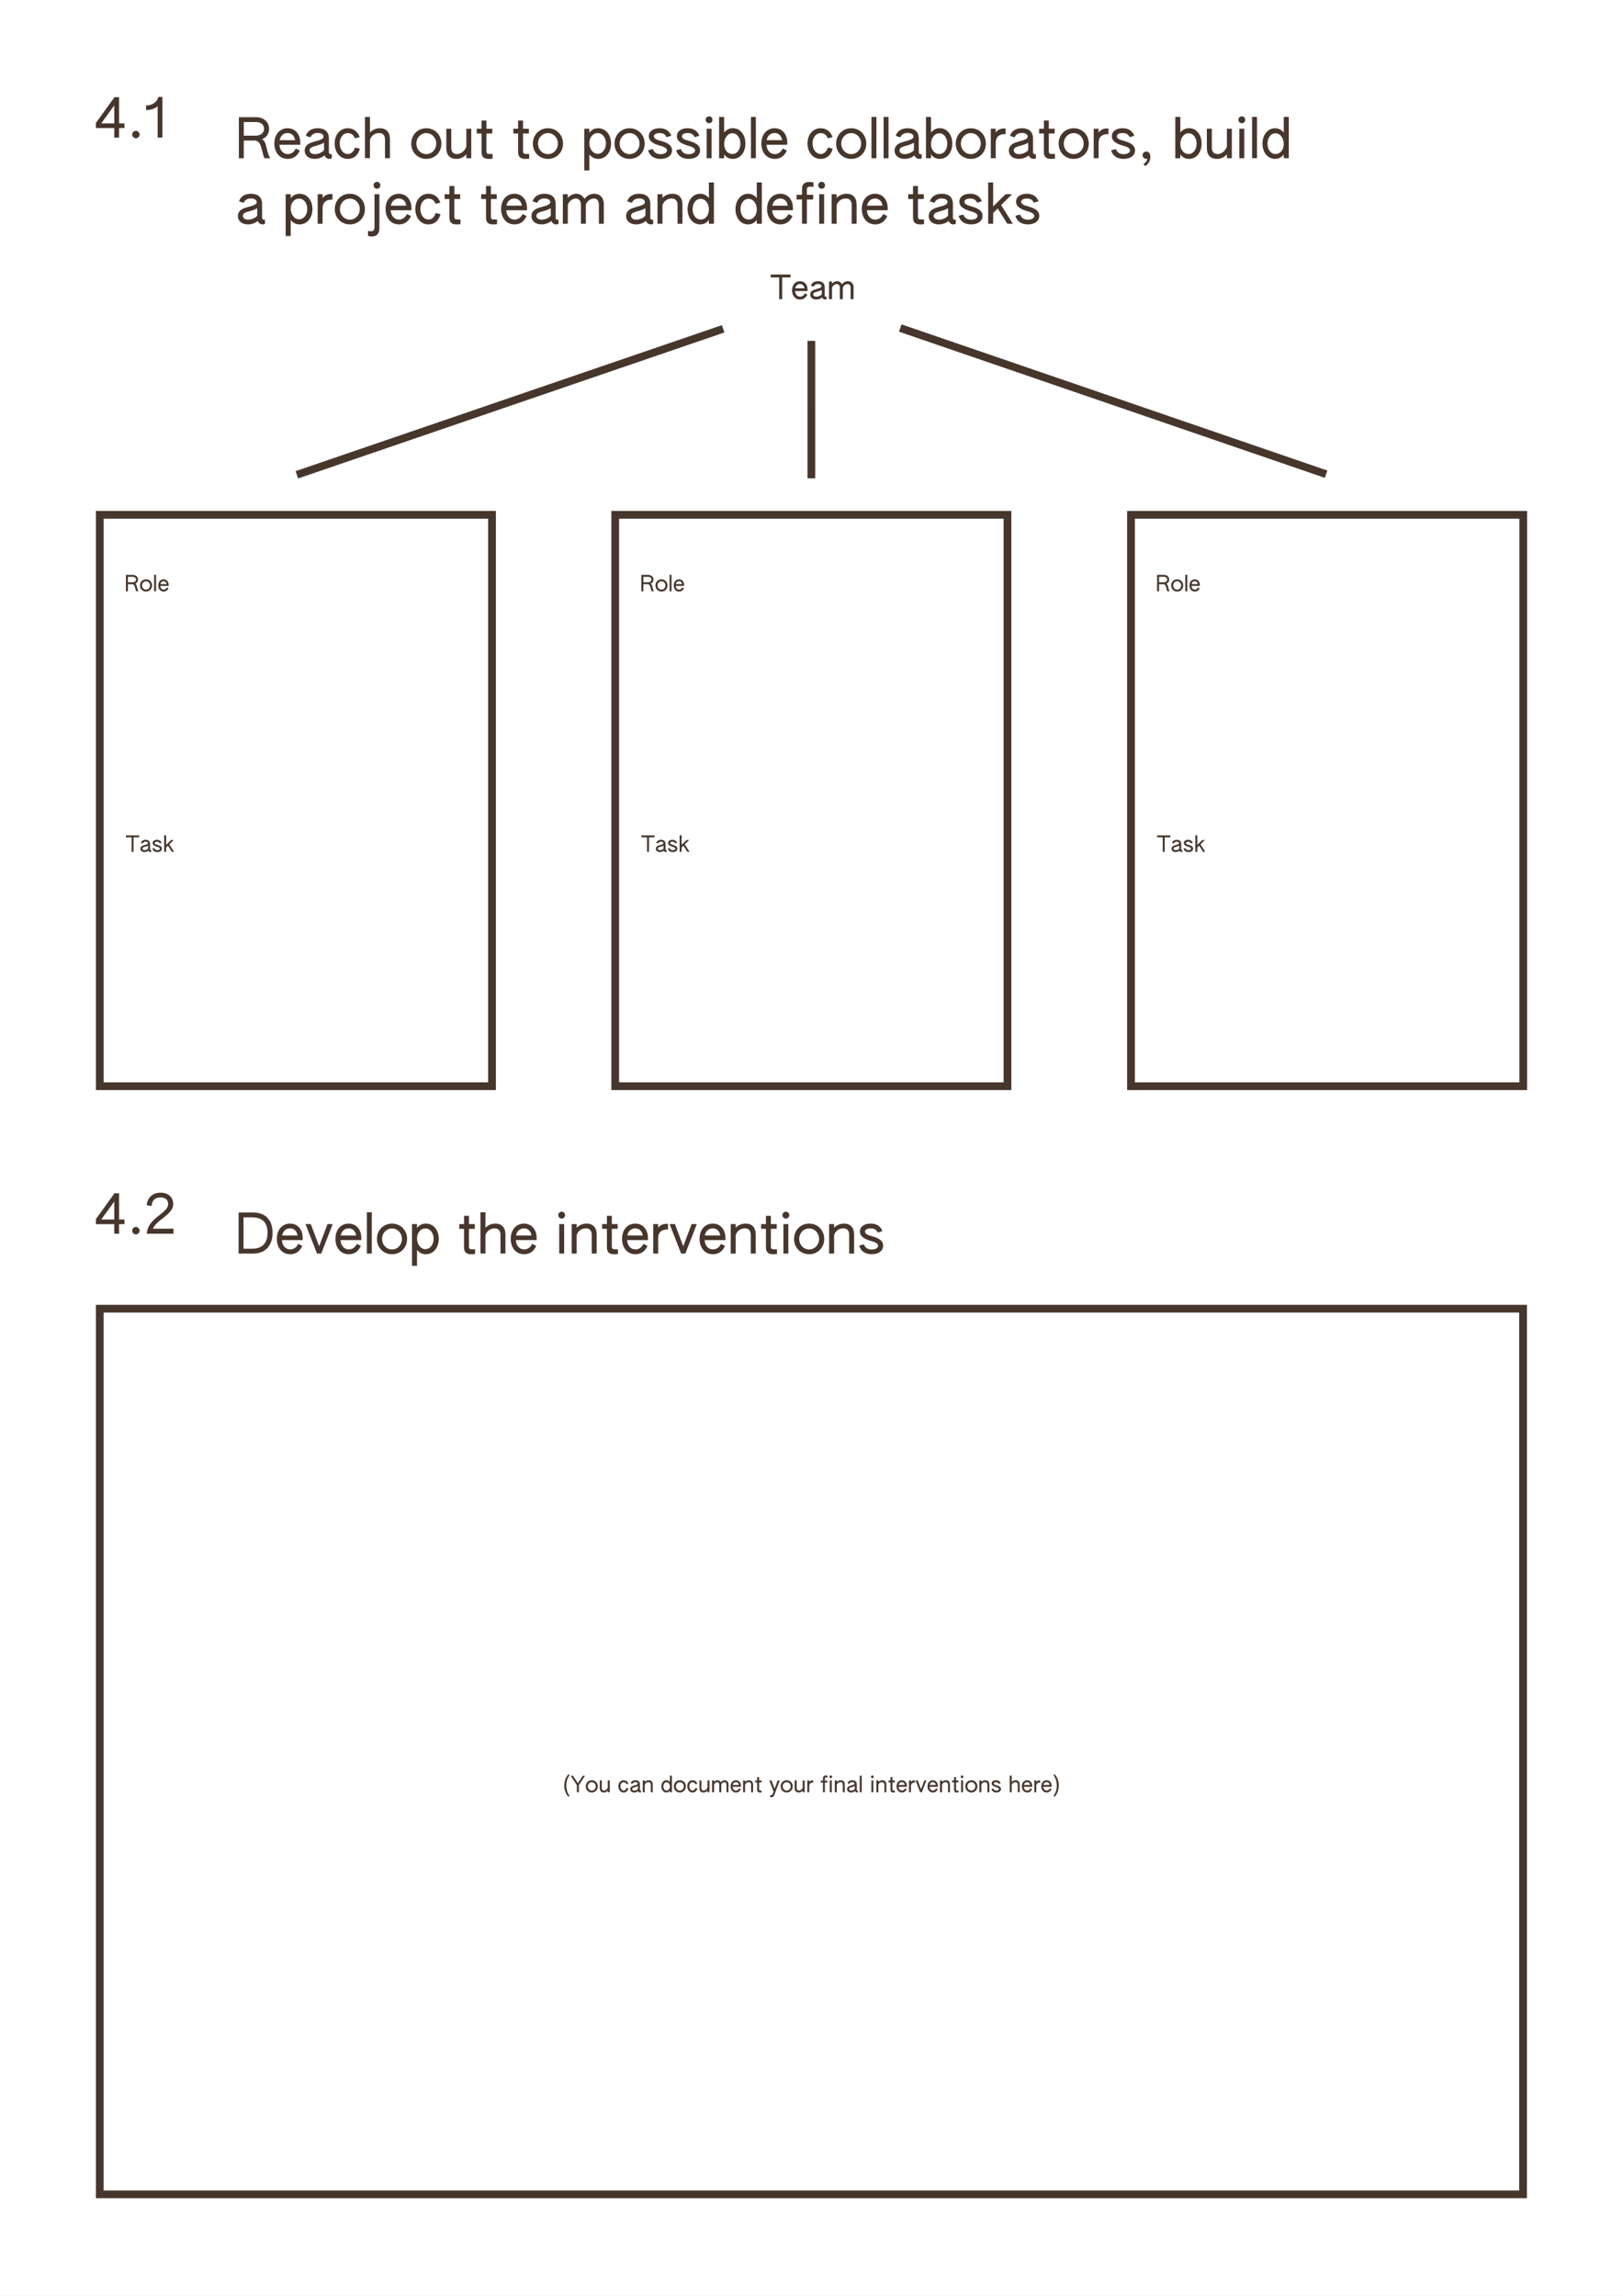 <?xml version="1.0" encoding="UTF-8"?>
<!-- Created with Inkscape (http://www.inkscape.org/) -->
<svg id="svg1" width="210mm" height="297mm" version="1.1" viewBox="0 0 210 297" xml:space="preserve" xmlns="http://www.w3.org/2000/svg"><rect x="0" y="0" width="210" height="297" fill="#808080" stroke="none"/><g id="layer1" transform="translate(-4.2428e-5 -4863.3)"><path id="use5-43" d="m4.2428e-5 4863.3h210v297h-210z" fill="#fff" stroke-width="2"/><path id="rect4-2-5-8-5-2-03-4-0-6-33" d="m4.2428e-5 4863.3h210v297h-210z" fill="#fff" stroke-width="2"/><g id="text155-62-2-5-48" transform="matrix(.265 0 0 .265 18.033 3304)" fill="#46362c" stroke-width="5.669" style="white-space:pre" aria-label="Reach out to possible collaborators, build
a project team and define tasks"><path id="path1" d="m48.582 5961.4h2.4v-8.64h5.28c3.627 0 3.28 5.653 4.853 8.64h2.72c-2.267-4.373-1.387-7.787-3.947-9.28 2.24-0.907 3.44-2.747 3.44-5.013 0-3.333-2.56-5.76-6.427-5.76h-8.32zm2.4-11.013v-6.667h5.867c2.453 0 4.027 1.307 4.027 3.28 0 2-1.653 3.387-4.027 3.387zm21.467 11.333c2.613 0 4.693-1.333 5.893-4.08l-1.973-0.987c-0.827 1.787-2.24 2.72-3.92 2.72-2.373 0-3.893-1.973-4.053-4.56h10.16v-1.04c0-4.107-2.453-7.013-6.187-7.013-3.893 0-6.453 3.12-6.453 7.44 0 4.267 2.48 7.52 6.533 7.52zm-3.947-9.147c0.347-1.973 1.76-3.493 3.867-3.493 2.027 0 3.387 1.44 3.653 3.493zm17.12 9.147c1.733 0 3.44-0.587 4.827-1.707 0.347 1.04 1.253 1.707 2.347 1.707 0.4 0 0.773-0.08 1.147-0.267v-2.107c-0.747 0.32-1.413-0.107-1.413-0.88v-6.72c0-3.28-2.027-4.987-5.413-4.987-3.013 0-5.12 1.36-5.84 3.707l2.267 0.747c0.507-1.387 1.76-2.16 3.52-2.16 1.707 0 2.853 0.72 2.853 1.76 0 1.52-2.533 1.84-5.573 2.8-2.053 0.64-3.627 1.867-3.627 4.053 0 2.427 2 4.053 4.907 4.053zm0.107-2.32c-1.493 0-2.587-0.667-2.587-1.867 0-2.213 3.653-1.76 7.013-3.707v3.653c-0.96 1.12-2.747 1.92-4.427 1.92zm16.08 2.32c2.773 0 4.987-1.653 5.84-4.987l-2.347-0.56c-0.613 1.893-1.84 3.173-3.52 3.173-2.32 0-3.973-2.347-3.973-5.173 0-2.8 1.6-5.04 4.027-5.04 1.413 0 2.747 0.747 3.413 2.533l2.32-0.587c-0.907-2.693-3.04-4.32-5.787-4.32-3.787 0-6.427 3.12-6.427 7.413 0 4 2.347 7.547 6.453 7.547zm8.347-0.347h2.427v-8.933c0.533-1.893 2.267-3.333 4.453-3.333 1.653 0 2.907 0.88 2.907 3.2v9.067h2.4v-9.253c0-3.52-1.867-5.36-4.907-5.36-1.627 0-3.36 0.533-4.853 2.053v-7.573h-2.427zm29.947 0.347c4.16 0 7.36-3.173 7.36-7.467 0-4.293-3.2-7.493-7.36-7.493-4.16 0-7.36 3.2-7.36 7.493 0 4.293 3.2 7.467 7.36 7.467zm0-2.32c-2.693 0-4.853-2.24-4.853-5.147 0-2.907 2.16-5.12 4.853-5.12 2.693 0 4.853 2.213 4.853 5.12 0 2.907-2.16 5.147-4.853 5.147zm14.64 2.32c1.68 0 3.467-0.533 4.907-2.267v1.947h2.4v-14.4h-2.4v8.667c-0.667 2.053-2.56 3.707-4.587 3.707-1.44 0-2.773-0.853-2.773-2.987v-9.387h-2.427v9.44c0 3.44 1.76 5.28 4.88 5.28zm15.92 0c0.587 0 1.253-0.053 1.787-0.107v-2.293h-1.68c-0.773 0-1.307-0.24-1.307-1.44v-8.56h2.853v-2.32h-2.853v-4.027h-2.4v4.027h-2.347v2.32h2.347v8.907c0 2.507 1.04 3.493 3.6 3.493zm17.867 0c0.587 0 1.253-0.053 1.787-0.107v-2.293h-1.68c-0.773 0-1.307-0.24-1.307-1.44v-8.56h2.853v-2.32h-2.853v-4.027h-2.4v4.027h-2.347v2.32h2.347v8.907c0 2.507 1.04 3.493 3.6 3.493zm10.96 0c4.16 0 7.36-3.173 7.36-7.467 0-4.293-3.2-7.493-7.36-7.493-4.16 0-7.36 3.2-7.36 7.493 0 4.293 3.2 7.467 7.36 7.467zm0-2.32c-2.693 0-4.853-2.24-4.853-5.147 0-2.907 2.16-5.12 4.853-5.12s4.853 2.213 4.853 5.12c0 2.907-2.16 5.147-4.853 5.147zm17.76 7.973h2.453v-7.76c1.227 1.467 2.72 2.107 4.32 2.107 3.707 0 6.293-3.253 6.293-7.493 0-4.187-2.507-7.467-6.293-7.467-1.68 0-3.2 0.64-4.32 2.187v-1.947h-2.453zm6.533-8.133c-2.427 0-4.08-2.56-4.08-5.227 0-2.64 1.627-4.88 4.053-4.88s4.053 2.267 4.053 5.04c0 2.88-1.76 5.067-4.027 5.067zm15.573 2.48c4.16 0 7.36-3.173 7.36-7.467 0-4.293-3.2-7.493-7.36-7.493-4.16 0-7.36 3.2-7.36 7.493 0 4.293 3.2 7.467 7.36 7.467zm0-2.32c-2.693 0-4.853-2.24-4.853-5.147 0-2.907 2.16-5.12 4.853-5.12 2.693 0 4.853 2.213 4.853 5.12 0 2.907-2.16 5.147-4.853 5.147zm15.093 2.32c3.307 0.027 5.627-1.627 5.627-4.187 0-2.187-1.68-3.573-5.333-4.56-2.507-0.64-3.52-1.307-3.52-2.267 0-1.013 1.093-1.6 2.8-1.6 1.733 0 2.72 0.587 3.387 2l2.32-0.667c-0.933-2.373-2.827-3.68-5.68-3.68-3.12-0.027-5.307 1.44-5.307 3.893 0 2.027 1.547 3.467 5.173 4.533 2.56 0.667 3.707 1.413 3.707 2.4 0 1.067-1.253 1.84-3.093 1.84-1.92 0-3.253-0.827-3.813-2.507l-2.32 0.587c0.72 2.667 2.853 4.213 6.053 4.213zm13.707 0c3.307 0.027 5.627-1.627 5.627-4.187 0-2.187-1.68-3.573-5.333-4.56-2.507-0.64-3.52-1.307-3.52-2.267 0-1.013 1.093-1.6 2.8-1.6 1.733 0 2.72 0.587 3.387 2l2.32-0.667c-0.933-2.373-2.827-3.68-5.68-3.68-3.12-0.027-5.307 1.44-5.307 3.893 0 2.027 1.547 3.467 5.173 4.533 2.56 0.667 3.707 1.413 3.707 2.4 0 1.067-1.253 1.84-3.093 1.84-1.92 0-3.253-0.827-3.813-2.507l-2.32 0.587c0.72 2.667 2.853 4.213 6.053 4.213zm10.027-17.413c0.933 0 1.653-0.747 1.653-1.68 0-0.933-0.72-1.68-1.653-1.68-0.933 0-1.68 0.747-1.68 1.68 0 0.933 0.747 1.68 1.68 1.68zm-1.2 17.093h2.4v-14.4h-2.4zm12.773 0.32c3.733 0 6.16-3.307 6.16-7.493 0-4.213-2.48-7.493-6.133-7.493-1.547 0-3.04 0.613-4.267 2.08v-7.573h-2.453v20.16h2.453v-1.867c1.147 1.547 2.64 2.187 4.24 2.187zm-0.24-2.373c-2.32 0-4-2.133-4-4.933s1.653-5.2 4.053-5.2c2.293 0 3.893 2.24 3.893 5.067 0 2.8-1.573 5.067-3.947 5.067zm9.093 2.053h2.4v-20.16h-2.4zm11.627 0.32c2.613 0 4.693-1.333 5.893-4.08l-1.973-0.987c-0.827 1.787-2.24 2.72-3.92 2.72-2.373 0-3.893-1.973-4.053-4.56h10.16v-1.04c0-4.107-2.453-7.013-6.187-7.013-3.893 0-6.453 3.12-6.453 7.44 0 4.267 2.48 7.52 6.533 7.52zm-3.947-9.147c0.347-1.973 1.76-3.493 3.867-3.493 2.027 0 3.387 1.44 3.653 3.493zm26.4 9.147c2.773 0 4.987-1.653 5.84-4.987l-2.347-0.56c-0.613 1.893-1.84 3.173-3.52 3.173-2.32 0-3.973-2.347-3.973-5.173 0-2.8 1.6-5.04 4.027-5.04 1.413 0 2.747 0.747 3.413 2.533l2.32-0.587c-0.907-2.693-3.04-4.32-5.787-4.32-3.787 0-6.427 3.12-6.427 7.413 0 4 2.347 7.547 6.453 7.547zm14.88 0c4.16 0 7.36-3.173 7.36-7.467 0-4.293-3.2-7.493-7.36-7.493-4.16 0-7.36 3.2-7.36 7.493 0 4.293 3.2 7.467 7.36 7.467zm0-2.32c-2.693 0-4.853-2.24-4.853-5.147 0-2.907 2.16-5.12 4.853-5.12 2.693 0 4.853 2.213 4.853 5.12 0 2.907-2.16 5.147-4.853 5.147zm9.893 2h2.4v-20.16h-2.4zm5.92 0h2.4v-20.16h-2.4zm10.267 0.32c1.733 0 3.44-0.587 4.827-1.707 0.347 1.04 1.253 1.707 2.347 1.707 0.4 0 0.773-0.08 1.147-0.267v-2.107c-0.747 0.32-1.413-0.107-1.413-0.88v-6.72c0-3.28-2.027-4.987-5.413-4.987-3.013 0-5.12 1.36-5.84 3.707l2.267 0.747c0.507-1.387 1.76-2.16 3.52-2.16 1.707 0 2.853 0.72 2.853 1.76 0 1.52-2.533 1.84-5.573 2.8-2.053 0.64-3.627 1.867-3.627 4.053 0 2.427 2 4.053 4.907 4.053zm0.107-2.32c-1.493 0-2.587-0.667-2.587-1.867 0-2.213 3.653-1.76 7.013-3.707v3.653c-0.96 1.12-2.747 1.92-4.427 1.92zm17.013 2.32c3.733 0 6.16-3.307 6.16-7.493 0-4.213-2.48-7.493-6.133-7.493-1.547 0-3.04 0.613-4.267 2.08v-7.573h-2.453v20.16h2.453v-1.867c1.147 1.547 2.64 2.187 4.24 2.187zm-0.24-2.373c-2.32 0-4-2.133-4-4.933s1.653-5.2 4.053-5.2c2.293 0 3.893 2.24 3.893 5.067 0 2.8-1.573 5.067-3.947 5.067zm15.44 2.373c4.16 0 7.36-3.173 7.36-7.467 0-4.293-3.2-7.493-7.36-7.493-4.16 0-7.36 3.2-7.36 7.493 0 4.293 3.2 7.467 7.36 7.467zm0-2.32c-2.693 0-4.853-2.24-4.853-5.147 0-2.907 2.16-5.12 4.853-5.12 2.693 0 4.853 2.213 4.853 5.12 0 2.907-2.16 5.147-4.853 5.147zm9.76 2h2.4v-7.573c0-2.827 1.76-4.347 4.8-4.187v-2.747c-2.213-0.133-3.627 0.427-4.8 1.947v-1.84h-2.4zm13.707 0.32c1.733 0 3.44-0.587 4.827-1.707 0.347 1.04 1.253 1.707 2.347 1.707 0.4 0 0.773-0.08 1.147-0.267v-2.107c-0.747 0.32-1.413-0.107-1.413-0.88v-6.72c0-3.28-2.027-4.987-5.413-4.987-3.013 0-5.12 1.36-5.84 3.707l2.267 0.747c0.507-1.387 1.76-2.16 3.52-2.16 1.707 0 2.853 0.72 2.853 1.76 0 1.52-2.533 1.84-5.573 2.8-2.053 0.64-3.627 1.867-3.627 4.053 0 2.427 2 4.053 4.907 4.053zm0.107-2.32c-1.493 0-2.587-0.667-2.587-1.867 0-2.213 3.653-1.76 7.013-3.707v3.653c-0.96 1.12-2.747 1.92-4.427 1.92zm15.707 2.32c0.587 0 1.253-0.053 1.787-0.107v-2.293h-1.68c-0.773 0-1.307-0.24-1.307-1.44v-8.56h2.853v-2.32h-2.853v-4.027h-2.4v4.027h-2.347v2.32h2.347v8.907c0 2.507 1.04 3.493 3.6 3.493zm10.96 0c4.16 0 7.36-3.173 7.36-7.467 0-4.293-3.2-7.493-7.36-7.493-4.16 0-7.36 3.2-7.36 7.493 0 4.293 3.2 7.467 7.36 7.467zm0-2.32c-2.693 0-4.853-2.24-4.853-5.147 0-2.907 2.16-5.12 4.853-5.12s4.853 2.213 4.853 5.12c0 2.907-2.16 5.147-4.853 5.147zm9.76 2h2.4v-7.573c0-2.827 1.76-4.347 4.8-4.187v-2.747c-2.213-0.133-3.627 0.427-4.8 1.947v-1.84h-2.4zm14.56 0.32c3.307 0.027 5.627-1.627 5.627-4.187 0-2.187-1.68-3.573-5.333-4.56-2.507-0.64-3.52-1.307-3.52-2.267 0-1.013 1.093-1.6 2.8-1.6 1.733 0 2.72 0.587 3.387 2l2.32-0.667c-0.933-2.373-2.827-3.68-5.68-3.68-3.12-0.027-5.307 1.44-5.307 3.893 0 2.027 1.547 3.467 5.173 4.533 2.56 0.667 3.707 1.413 3.707 2.4 0 1.067-1.253 1.84-3.093 1.84-1.92 0-3.253-0.827-3.813-2.507l-2.32 0.587c0.72 2.667 2.853 4.213 6.053 4.213zm10.56 3.547c1.733-1.173 2.533-2.693 2.533-4.453 0-2.213-1.2-2.693-1.973-2.693-1.013 0-1.84 0.827-1.84 1.813 0 1.147 1.12 2.053 2.32 1.707-0.053 1.093-0.827 1.92-1.84 2.507zm21.413-3.547c3.733 0 6.16-3.307 6.16-7.493 0-4.213-2.48-7.493-6.133-7.493-1.547 0-3.04 0.613-4.267 2.08v-7.573h-2.453v20.16h2.453v-1.867c1.147 1.547 2.64 2.187 4.24 2.187zm-0.24-2.373c-2.32 0-4-2.133-4-4.933s1.653-5.2 4.053-5.2c2.293 0 3.893 2.24 3.893 5.067 0 2.8-1.573 5.067-3.947 5.067zm13.84 2.373c1.68 0 3.467-0.533 4.907-2.267v1.947h2.4v-14.4h-2.4v8.667c-0.667 2.053-2.56 3.707-4.587 3.707-1.44 0-2.773-0.853-2.773-2.987v-9.387h-2.427v9.44c0 3.44 1.76 5.28 4.88 5.28zm12.187-17.413c0.933 0 1.653-0.747 1.653-1.68 0-0.933-0.72-1.68-1.653-1.68-0.933 0-1.68 0.747-1.68 1.68 0 0.933 0.747 1.68 1.68 1.68zm-1.2 17.093h2.4v-14.4h-2.4zm6.213 0h2.4v-20.16h-2.4zm11.2 0.32c1.627 0 3.12-0.64 4.267-2.187v1.867h2.453v-20.16h-2.453v7.627c-1.227-1.467-2.72-2.107-4.267-2.107-3.547 0-6.133 3.253-6.133 7.52 0 4.133 2.453 7.44 6.133 7.44zm0.293-2.373c-2.427 0-3.973-2.267-3.973-5.067 0-2.827 1.573-5.04 3.893-5.04 2.4 0 4.053 2.373 4.053 5.173s-1.653 4.933-3.973 4.933z"/><path id="path2" d="m53.009 5993.7c1.733 0 3.44-0.587 4.827-1.707 0.347 1.04 1.253 1.707 2.347 1.707 0.4 0 0.773-0.08 1.147-0.267v-2.107c-0.747 0.32-1.413-0.107-1.413-0.88v-6.72c0-3.28-2.027-4.987-5.413-4.987-3.013 0-5.12 1.36-5.84 3.707l2.267 0.747c0.507-1.387 1.76-2.16 3.52-2.16 1.707 0 2.853 0.72 2.853 1.76 0 1.52-2.533 1.84-5.573 2.8-2.053 0.64-3.627 1.867-3.627 4.053 0 2.427 2 4.053 4.907 4.053zm0.107-2.32c-1.493 0-2.587-0.667-2.587-1.867 0-2.213 3.653-1.76 7.013-3.707v3.653c-0.96 1.12-2.747 1.92-4.427 1.92zm18.32 7.973h2.453v-7.76c1.227 1.467 2.72 2.107 4.32 2.107 3.707 0 6.293-3.253 6.293-7.493 0-4.187-2.507-7.467-6.293-7.467-1.68 0-3.2 0.64-4.32 2.187v-1.947h-2.453zm6.533-8.133c-2.427 0-4.08-2.56-4.08-5.227 0-2.64 1.627-4.88 4.053-4.88 2.427 0 4.053 2.267 4.053 5.04 0 2.88-1.76 5.067-4.027 5.067zm9.093 2.16h2.4v-7.573c0-2.827 1.76-4.347 4.8-4.187v-2.747c-2.213-0.133-3.627 0.427-4.8 1.947v-1.84h-2.4zm15.707 0.32c4.16 0 7.36-3.173 7.36-7.467 0-4.293-3.2-7.493-7.36-7.493-4.16 0-7.36 3.2-7.36 7.493 0 4.293 3.2 7.467 7.36 7.467zm0-2.32c-2.693 0-4.853-2.24-4.853-5.147 0-2.907 2.16-5.12 4.853-5.12s4.853 2.213 4.853 5.12c0 2.907-2.16 5.147-4.853 5.147zm13.227-15.093c0.96 0 1.68-0.747 1.68-1.68 0-0.933-0.72-1.68-1.68-1.68-0.907 0-1.653 0.747-1.653 1.68 0 0.933 0.747 1.68 1.653 1.68zm-2.533 23.307c2.507 0 3.733-1.387 3.733-4.213v-16.4h-2.4v16.027c0 1.413-0.507 2.053-1.813 2.053-0.373 0-0.8-0.08-1.333-0.213v2.453c0.56 0.187 1.2 0.293 1.813 0.293zm13.28-5.893c2.613 0 4.693-1.333 5.893-4.08l-1.973-0.987c-0.827 1.787-2.24 2.72-3.92 2.72-2.373 0-3.893-1.973-4.053-4.56h10.16v-1.04c0-4.107-2.453-7.013-6.187-7.013-3.893 0-6.453 3.12-6.453 7.44 0 4.267 2.48 7.52 6.533 7.52zm-3.947-9.147c0.347-1.973 1.76-3.493 3.867-3.493 2.027 0 3.387 1.44 3.653 3.493zm18.4 9.147c2.773 0 4.987-1.653 5.84-4.987l-2.347-0.56c-0.613 1.893-1.84 3.173-3.52 3.173-2.32 0-3.973-2.347-3.973-5.173 0-2.8 1.6-5.04 4.027-5.04 1.413 0 2.747 0.747 3.413 2.533l2.32-0.587c-0.907-2.693-3.04-4.32-5.787-4.32-3.787 0-6.427 3.12-6.427 7.413 0 4 2.347 7.547 6.453 7.547zm13.787 0c0.587 0 1.253-0.053 1.787-0.107v-2.293h-1.68c-0.773 0-1.307-0.24-1.307-1.44v-8.56h2.853v-2.32h-2.853v-4.027h-2.4v4.027h-2.347v2.32h2.347v8.907c0 2.507 1.04 3.493 3.6 3.493zm17.867 0c0.587 0 1.253-0.053 1.787-0.107v-2.293h-1.68c-0.773 0-1.307-0.24-1.307-1.44v-8.56h2.853v-2.32h-2.853v-4.027h-2.4v4.027h-2.347v2.32h2.347v8.907c0 2.507 1.04 3.493 3.6 3.493zm10.32 0c2.613 0 4.693-1.333 5.893-4.08l-1.973-0.987c-0.827 1.787-2.24 2.72-3.92 2.72-2.373 0-3.893-1.973-4.053-4.56h10.16v-1.04c0-4.107-2.453-7.013-6.187-7.013-3.893 0-6.453 3.12-6.453 7.44 0 4.267 2.48 7.52 6.533 7.52zm-3.947-9.147c0.347-1.973 1.76-3.493 3.867-3.493 2.027 0 3.387 1.44 3.653 3.493zm17.12 9.147c1.733 0 3.44-0.587 4.827-1.707 0.347 1.04 1.253 1.707 2.347 1.707 0.4 0 0.773-0.08 1.147-0.267v-2.107c-0.747 0.32-1.413-0.107-1.413-0.88v-6.72c0-3.28-2.027-4.987-5.413-4.987-3.013 0-5.12 1.36-5.84 3.707l2.267 0.747c0.507-1.387 1.76-2.16 3.52-2.16 1.707 0 2.853 0.72 2.853 1.76 0 1.52-2.533 1.84-5.573 2.8-2.053 0.64-3.627 1.867-3.627 4.053 0 2.427 2 4.053 4.907 4.053zm0.107-2.32c-1.493 0-2.587-0.667-2.587-1.867 0-2.213 3.653-1.76 7.013-3.707v3.653c-0.96 1.12-2.747 1.92-4.427 1.92zm10.32 2h2.427v-9.147c0.427-1.733 2.267-3.173 3.92-3.173 1.52 0 2.48 1.147 2.48 3.173v9.147h2.4v-9.227c0.427-1.733 2.24-3.093 3.973-3.093 1.547 0 2.4 1.093 2.4 3.12v9.2h2.4v-9.573c0-3.093-1.84-5.067-4.667-5.067-1.867 0-3.493 0.853-4.773 2.48-0.987-1.653-2.347-2.48-3.973-2.48-1.493 0-2.96 0.667-4.16 2.027v-1.787h-2.427zm35.787 0.32c1.733 0 3.44-0.587 4.827-1.707 0.347 1.04 1.253 1.707 2.347 1.707 0.4 0 0.773-0.08 1.147-0.267v-2.107c-0.747 0.32-1.413-0.107-1.413-0.88v-6.72c0-3.28-2.027-4.987-5.413-4.987-3.013 0-5.12 1.36-5.84 3.707l2.267 0.747c0.507-1.387 1.76-2.16 3.52-2.16 1.707 0 2.853 0.72 2.853 1.76 0 1.52-2.533 1.84-5.573 2.8-2.053 0.64-3.627 1.867-3.627 4.053 0 2.427 2 4.053 4.907 4.053zm0.107-2.32c-1.493 0-2.587-0.667-2.587-1.867 0-2.213 3.653-1.76 7.013-3.707v3.653c-0.96 1.12-2.747 1.92-4.427 1.92zm10.32 2h2.427v-8.987c0.533-1.92 2.267-3.333 4.453-3.333 1.68 0 2.907 0.88 2.907 3.2v9.12h2.4v-9.307c0-3.493-1.867-5.333-4.907-5.333-1.627 0-3.36 0.533-4.853 2.027v-1.787h-2.427zm20.827 0.32c1.627 0 3.12-0.64 4.267-2.187v1.867h2.453v-20.16h-2.453v7.627c-1.227-1.467-2.72-2.107-4.267-2.107-3.547 0-6.133 3.253-6.133 7.52 0 4.133 2.453 7.44 6.133 7.44zm0.293-2.373c-2.427 0-3.973-2.267-3.973-5.067 0-2.827 1.573-5.04 3.893-5.04 2.4 0 4.053 2.373 4.053 5.173s-1.653 4.933-3.973 4.933zm23.093 2.373c1.627 0 3.12-0.64 4.267-2.187v1.867h2.453v-20.16h-2.453v7.627c-1.227-1.467-2.72-2.107-4.267-2.107-3.547 0-6.133 3.253-6.133 7.52 0 4.133 2.453 7.44 6.133 7.44zm0.293-2.373c-2.427 0-3.973-2.267-3.973-5.067 0-2.827 1.573-5.04 3.893-5.04 2.4 0 4.053 2.373 4.053 5.173s-1.653 4.933-3.973 4.933zm15.52 2.373c2.613 0 4.693-1.333 5.893-4.08l-1.973-0.987c-0.827 1.787-2.24 2.72-3.92 2.72-2.373 0-3.893-1.973-4.053-4.56h10.16v-1.04c0-4.107-2.453-7.013-6.187-7.013-3.893 0-6.453 3.12-6.453 7.44 0 4.267 2.48 7.52 6.533 7.52zm-3.947-9.147c0.347-1.973 1.76-3.493 3.867-3.493 2.027 0 3.387 1.44 3.653 3.493zm14.48 8.827h2.373v-11.84h3.093v-2.293h-3.093v-2.453c0-1.067 0.347-1.52 1.84-1.52 0.4 0 0.853 0.027 1.387 0.107v-2.16c-0.693-0.16-1.387-0.24-2.027-0.24-2.48 0-3.573 1.227-3.573 3.44v2.827h-2.64v2.293h2.64zm9.6-17.093c0.933 0 1.653-0.747 1.653-1.68 0-0.933-0.72-1.68-1.653-1.68-0.933 0-1.68 0.747-1.68 1.68 0 0.933 0.747 1.68 1.68 1.68zm-1.2 17.093h2.4v-14.4h-2.4zm6.08 0h2.427v-8.987c0.533-1.92 2.267-3.333 4.453-3.333 1.68 0 2.907 0.88 2.907 3.2v9.12h2.4v-9.307c0-3.493-1.867-5.333-4.907-5.333-1.627 0-3.36 0.533-4.853 2.027v-1.787h-2.427zm21.253 0.32c2.613 0 4.693-1.333 5.893-4.08l-1.973-0.987c-0.827 1.787-2.24 2.72-3.92 2.72-2.373 0-3.893-1.973-4.053-4.56h10.16v-1.04c0-4.107-2.453-7.013-6.187-7.013-3.893 0-6.453 3.12-6.453 7.44 0 4.267 2.48 7.52 6.533 7.52zm-3.947-9.147c0.347-1.973 1.76-3.493 3.867-3.493 2.027 0 3.387 1.44 3.653 3.493zm26.027 9.147c0.587 0 1.253-0.053 1.787-0.107v-2.293h-1.68c-0.773 0-1.307-0.24-1.307-1.44v-8.56h2.853v-2.32h-2.853v-4.027h-2.4v4.027h-2.347v2.32h2.347v8.907c0 2.507 1.04 3.493 3.6 3.493zm8.96 0c1.733 0 3.44-0.587 4.827-1.707 0.347 1.04 1.253 1.707 2.347 1.707 0.4 0 0.773-0.08 1.147-0.267v-2.107c-0.747 0.32-1.413-0.107-1.413-0.88v-6.72c0-3.28-2.027-4.987-5.413-4.987-3.013 0-5.12 1.36-5.84 3.707l2.267 0.747c0.507-1.387 1.76-2.16 3.52-2.16 1.707 0 2.853 0.72 2.853 1.76 0 1.52-2.533 1.84-5.573 2.8-2.053 0.64-3.627 1.867-3.627 4.053 0 2.427 2 4.053 4.907 4.053zm0.107-2.32c-1.493 0-2.587-0.667-2.587-1.867 0-2.213 3.653-1.76 7.013-3.707v3.653c-0.96 1.12-2.747 1.92-4.427 1.92zm15.653 2.32c3.307 0.027 5.627-1.627 5.627-4.187 0-2.187-1.68-3.573-5.333-4.56-2.507-0.64-3.52-1.307-3.52-2.267 0-1.013 1.093-1.6 2.8-1.6 1.733 0 2.72 0.587 3.387 2l2.32-0.667c-0.933-2.373-2.827-3.68-5.68-3.68-3.12-0.027-5.307 1.44-5.307 3.893 0 2.027 1.547 3.467 5.173 4.533 2.56 0.667 3.707 1.413 3.707 2.4 0 1.067-1.253 1.84-3.093 1.84-1.92 0-3.253-0.827-3.813-2.507l-2.32 0.587c0.72 2.667 2.853 4.213 6.053 4.213zm8.373-0.32h2.427v-5.227l2.24-2.213 4.693 7.44h2.693l-5.733-9.12 5.333-5.28h-3.173l-6.053 5.947v-11.707h-2.427zm19.333 0.32c3.307 0.027 5.627-1.627 5.627-4.187 0-2.187-1.68-3.573-5.333-4.56-2.507-0.64-3.52-1.307-3.52-2.267 0-1.013 1.093-1.6 2.8-1.6 1.733 0 2.72 0.587 3.387 2l2.32-0.667c-0.933-2.373-2.827-3.68-5.68-3.68-3.12-0.027-5.307 1.44-5.307 3.893 0 2.027 1.547 3.467 5.173 4.533 2.56 0.667 3.707 1.413 3.707 2.4 0 1.067-1.253 1.84-3.093 1.84-1.92 0-3.253-0.827-3.813-2.507l-2.32 0.587c0.72 2.667 2.853 4.213 6.053 4.213z"/></g><path id="use8-7" d="m14.787 4881.1h0.621v-1.235h0.691v-0.6h-0.691v-3.394h-0.593l-2.406 3.337v0.656h2.378zm-1.693-1.835 1.693-2.328v2.328zm4.487 1.919c0.261 0 0.48-0.219 0.48-0.48 0-0.261-0.219-0.48-0.48-0.48-0.261 0-0.48 0.219-0.48 0.48 0 0.261 0.219 0.48 0.48 0.48zm2.815-0.085h0.621v-5.256h-0.536c-0.092 0.508-0.614 1.094-1.58 1.101v0.593c0.48 0.021 1.171-0.155 1.496-0.508z" fill="#46362c" stroke-width="1.5" aria-label="4.1"/><path id="text155-6-2-8-0-30" transform="matrix(.265 0 0 .265 17.998 3445.7)" d="m48.582 5961.4h7.067c6.213 0 9.52-4.16 9.52-10.133 0-6.08-3.307-9.92-9.52-9.92h-7.067zm2.4-2.373v-15.307h4.213c4.8 0 7.52 2.347 7.52 7.547 0 5.12-2.72 7.76-7.52 7.76zm22.8 2.693c2.613 0 4.693-1.333 5.893-4.08l-1.973-0.987c-0.827 1.787-2.24 2.72-3.92 2.72-2.373 0-3.893-1.973-4.053-4.56h10.16v-1.04c0-4.107-2.453-7.013-6.187-7.013-3.893 0-6.453 3.12-6.453 7.44 0 4.267 2.48 7.52 6.533 7.52zm-3.947-9.147c0.347-1.973 1.76-3.493 3.867-3.493 2.027 0 3.387 1.44 3.653 3.493zm17.04 8.827h2.053l5.6-14.4h-2.533l-4.08 10.827-4.08-10.827h-2.587zm15.52 0.32c2.613 0 4.693-1.333 5.893-4.08l-1.973-0.987c-0.827 1.787-2.24 2.72-3.92 2.72-2.373 0-3.893-1.973-4.053-4.56h10.16v-1.04c0-4.107-2.453-7.013-6.187-7.013-3.893 0-6.453 3.12-6.453 7.44 0 4.267 2.48 7.52 6.533 7.52zm-3.947-9.147c0.347-1.973 1.76-3.493 3.867-3.493 2.027 0 3.387 1.44 3.653 3.493zm12.773 8.827h2.4v-20.16h-2.4zm12.267 0.32c4.16 0 7.36-3.173 7.36-7.467 0-4.293-3.2-7.493-7.36-7.493-4.16 0-7.36 3.2-7.36 7.493 0 4.293 3.2 7.467 7.36 7.467zm0-2.32c-2.693 0-4.853-2.24-4.853-5.147 0-2.907 2.16-5.12 4.853-5.12s4.853 2.213 4.853 5.12c0 2.907-2.16 5.147-4.853 5.147zm9.76 7.973h2.453v-7.76c1.227 1.467 2.72 2.107 4.32 2.107 3.707 0 6.293-3.253 6.293-7.493 0-4.187-2.507-7.467-6.293-7.467-1.68 0-3.2 0.64-4.32 2.187v-1.947h-2.453zm6.533-8.133c-2.427 0-4.08-2.56-4.08-5.227 0-2.64 1.627-4.88 4.053-4.88s4.053 2.267 4.053 5.04c0 2.88-1.76 5.067-4.027 5.067zm22.48 2.48c0.587 0 1.253-0.053 1.787-0.107v-2.293h-1.68c-0.773 0-1.307-0.24-1.307-1.44v-8.56h2.853v-2.32h-2.853v-4.027h-2.4v4.027h-2.347v2.32h2.347v8.907c0 2.507 1.04 3.493 3.6 3.493zm4.427-0.347h2.427v-8.933c0.533-1.893 2.267-3.333 4.453-3.333 1.653 0 2.907 0.88 2.907 3.2v9.067h2.4v-9.253c0-3.52-1.867-5.36-4.907-5.36-1.627 0-3.36 0.533-4.853 2.053v-7.573h-2.427zm21.307 0.347c2.613 0 4.693-1.333 5.893-4.08l-1.973-0.987c-0.827 1.787-2.24 2.72-3.92 2.72-2.373 0-3.893-1.973-4.053-4.56h10.16v-1.04c0-4.107-2.453-7.013-6.187-7.013-3.893 0-6.453 3.12-6.453 7.44 0 4.267 2.48 7.52 6.533 7.52zm-3.947-9.147c0.347-1.973 1.76-3.493 3.867-3.493 2.027 0 3.387 1.44 3.653 3.493zm22.293-8.267c0.933 0 1.653-0.747 1.653-1.68 0-0.933-0.72-1.68-1.653-1.68-0.933 0-1.68 0.747-1.68 1.68 0 0.933 0.747 1.68 1.68 1.68zm-1.2 17.093h2.4v-14.4h-2.4zm6.08 0h2.427v-8.987c0.533-1.92 2.267-3.333 4.453-3.333 1.68 0 2.907 0.88 2.907 3.2v9.12h2.4v-9.307c0-3.493-1.867-5.333-4.907-5.333-1.627 0-3.36 0.533-4.853 2.027v-1.787h-2.427zm20.8 0.32c0.587 0 1.253-0.053 1.787-0.107v-2.293h-1.68c-0.773 0-1.307-0.24-1.307-1.44v-8.56h2.853v-2.32h-2.853v-4.027h-2.4v4.027h-2.347v2.32h2.347v8.907c0 2.507 1.04 3.493 3.6 3.493zm10.32 0c2.613 0 4.693-1.333 5.893-4.08l-1.973-0.987c-0.827 1.787-2.24 2.72-3.92 2.72-2.373 0-3.893-1.973-4.053-4.56h10.16v-1.04c0-4.107-2.453-7.013-6.187-7.013-3.893 0-6.453 3.12-6.453 7.44 0 4.267 2.48 7.52 6.533 7.52zm-3.947-9.147c0.347-1.973 1.76-3.493 3.867-3.493 2.027 0 3.387 1.44 3.653 3.493zm12.64 8.827h2.4v-7.573c0-2.827 1.76-4.347 4.8-4.187v-2.747c-2.213-0.133-3.627 0.427-4.8 1.947v-1.84h-2.4zm13.627 0h2.053l5.6-14.4h-2.533l-4.08 10.827-4.08-10.827h-2.587zm15.52 0.32c2.613 0 4.693-1.333 5.893-4.08l-1.973-0.987c-0.827 1.787-2.24 2.72-3.92 2.72-2.373 0-3.893-1.973-4.053-4.56h10.16v-1.04c0-4.107-2.453-7.013-6.187-7.013-3.893 0-6.453 3.12-6.453 7.44 0 4.267 2.48 7.52 6.533 7.52zm-3.947-9.147c0.347-1.973 1.76-3.493 3.867-3.493 2.027 0 3.387 1.44 3.653 3.493zm12.64 8.827h2.427v-8.987c0.533-1.92 2.267-3.333 4.453-3.333 1.68 0 2.907 0.88 2.907 3.2v9.12h2.4v-9.307c0-3.493-1.867-5.333-4.907-5.333-1.627 0-3.36 0.533-4.853 2.027v-1.787h-2.427zm20.8 0.32c0.587 0 1.253-0.053 1.787-0.107v-2.293h-1.68c-0.773 0-1.307-0.24-1.307-1.44v-8.56h2.853v-2.32h-2.853v-4.027h-2.4v4.027h-2.347v2.32h2.347v8.907c0 2.507 1.04 3.493 3.6 3.493zm6.133-17.413c0.933 0 1.653-0.747 1.653-1.68 0-0.933-0.72-1.68-1.653-1.68-0.933 0-1.68 0.747-1.68 1.68 0 0.933 0.747 1.68 1.68 1.68zm-1.2 17.093h2.4v-14.4h-2.4zm12.56 0.32c4.16 0 7.36-3.173 7.36-7.467 0-4.293-3.2-7.493-7.36-7.493-4.16 0-7.36 3.2-7.36 7.493 0 4.293 3.2 7.467 7.36 7.467zm0-2.32c-2.693 0-4.853-2.24-4.853-5.147 0-2.907 2.16-5.12 4.853-5.12s4.853 2.213 4.853 5.12c0 2.907-2.16 5.147-4.853 5.147zm9.76 2h2.427v-8.987c0.533-1.92 2.267-3.333 4.453-3.333 1.68 0 2.907 0.88 2.907 3.2v9.12h2.4v-9.307c0-3.493-1.867-5.333-4.907-5.333-1.627 0-3.36 0.533-4.853 2.027v-1.787h-2.427zm20.747 0.32c3.307 0.027 5.627-1.627 5.627-4.187 0-2.187-1.68-3.573-5.333-4.56-2.507-0.64-3.52-1.307-3.52-2.267 0-1.013 1.093-1.6 2.8-1.6 1.733 0 2.72 0.587 3.387 2l2.32-0.667c-0.933-2.373-2.827-3.68-5.68-3.68-3.12-0.027-5.307 1.44-5.307 3.893 0 2.027 1.547 3.467 5.173 4.533 2.56 0.667 3.707 1.413 3.707 2.4 0 1.067-1.253 1.84-3.093 1.84-1.92 0-3.253-0.827-3.813-2.507l-2.32 0.587c0.72 2.667 2.853 4.213 6.053 4.213z" fill="#46362c" stroke-width="5.669" style="white-space:pre" aria-label="Develop the interventions"/><path id="use10-25" d="m14.788 5022.9h0.621v-1.235h0.691v-0.6h-0.691v-3.394h-0.593l-2.406 3.337v0.656h2.378zm-1.693-1.835 1.693-2.328v2.328zm4.487 1.919c0.261 0 0.48-0.219 0.48-0.48 0-0.261-0.219-0.48-0.48-0.48-0.261 0-0.48 0.219-0.48 0.48 0 0.261 0.219 0.48 0.48 0.48zm1.404-0.085h3.464v-0.649h-2.66c0.169-0.388 0.437-0.72 1.312-1.383 1.079-0.826 1.312-1.305 1.312-1.813 0-0.797-0.564-1.46-1.63-1.46-1.03 0-1.693 0.621-1.806 1.609l0.635 0.12c0.042-0.727 0.452-1.115 1.143-1.115 0.6 0 1.002 0.289 1.002 0.833 0 0.43-0.247 0.776-1.094 1.425-1.15 0.868-1.609 1.552-1.679 2.434z" fill="#46362c" stroke-width="1.5" aria-label="4.2"/><path id="text106-3-2-4-3-0-0-3" transform="matrix(.265 0 0 .265 -5.703 2119.4)" d="m83.012 10643h0.96v-3.456h2.112c1.451 0 1.312 2.261 1.941 3.456h1.088c-0.907-1.75-0.555-3.115-1.579-3.712 0.896-0.363 1.376-1.099 1.376-2.006 0-1.333-1.024-2.304-2.571-2.304h-3.328zm0.96-4.406v-2.666h2.347c0.981 0 1.611 0.522 1.611 1.312 0 0.8-0.661 1.354-1.611 1.354zm8.843 4.534c1.664 0 2.944-1.27 2.944-2.987s-1.28-2.997-2.944-2.997-2.944 1.28-2.944 2.997 1.28 2.987 2.944 2.987zm0-0.928c-1.077 0-1.941-0.896-1.941-2.059s0.864-2.048 1.941-2.048 1.941 0.885 1.941 2.048-0.864 2.059-1.941 2.059zm3.957 0.8h0.96v-8.064h-0.96zm4.651 0.128c1.045 0 1.877-0.534 2.357-1.632l-0.789-0.395c-0.331 0.715-0.896 1.088-1.568 1.088-0.949 0-1.557-0.789-1.621-1.824h4.064v-0.416c0-1.643-0.981-2.805-2.475-2.805-1.557 0-2.581 1.248-2.581 2.976 0 1.706 0.992 3.008 2.613 3.008zm-1.579-3.659c0.139-0.789 0.704-1.397 1.547-1.397 0.811 0 1.355 0.576 1.461 1.397z" fill="#46362c" stroke-linecap="square" stroke-width="3.78" style="white-space:pre" aria-label="Role"/><path id="text106-3-2-4-3-0-0-0-80" transform="matrix(.265 0 0 .265 -5.553 2153.1)" d="m85.199 10643h0.96v-7.072h2.752v-0.95h-6.464v0.95h2.752zm6.261 0.128c0.693 0 1.376-0.235 1.931-0.683 0.139 0.416 0.501 0.683 0.939 0.683 0.16 0 0.309-0.03 0.459-0.107v-0.843c-0.299 0.128-0.565-0.04-0.565-0.352v-2.688c0-1.312-0.811-1.994-2.165-1.994-1.205 0-2.048 0.544-2.336 1.482l0.907 0.299c0.203-0.555 0.704-0.864 1.408-0.864 0.683 0 1.141 0.288 1.141 0.704 0 0.608-1.013 0.736-2.229 1.12-0.821 0.256-1.451 0.747-1.451 1.621 0 0.971 0.8 1.622 1.963 1.622zm0.043-0.928c-0.597 0-1.035-0.267-1.035-0.747 0-0.885 1.461-0.704 2.805-1.483v1.462c-0.384 0.448-1.099 0.768-1.771 0.768zm6.261 0.928c1.323 0.01 2.251-0.651 2.251-1.675 0-0.875-0.672-1.429-2.133-1.824-1.003-0.256-1.408-0.523-1.408-0.907 0-0.405 0.437-0.64 1.12-0.64 0.693 0 1.088 0.235 1.355 0.8l0.928-0.266c-0.373-0.95-1.131-1.472-2.272-1.472-1.248-0.01-2.123 0.576-2.123 1.557 0 0.811 0.619 1.387 2.069 1.813 1.024 0.267 1.483 0.566 1.483 0.96 0 0.427-0.501 0.736-1.237 0.736-0.768 0-1.301-0.33-1.525-1.002l-0.928 0.234c0.288 1.067 1.141 1.686 2.421 1.686zm3.349-0.128h0.971v-2.091l0.896-0.885 1.877 2.976h1.077l-2.293-3.648 2.133-2.112h-1.269l-2.421 2.378v-4.682h-0.971z" fill="#46362c" stroke-linecap="square" stroke-width="3.78" style="white-space:pre" aria-label="Task"/><path id="text159-0-9-4-6-7-3-07-6-6-1-2-0-1-0-0" d="m100.82 4902h0.381v-2.807h1.092v-0.377h-2.565v0.377h1.092zm2.701 0.051c0.415 0 0.745-0.212 0.936-0.648l-0.313-0.157c-0.131 0.284-0.356 0.432-0.622 0.432-0.377 0-0.618-0.313-0.643-0.724h1.613v-0.165c0-0.652-0.389-1.113-0.982-1.113-0.618 0-1.024 0.495-1.024 1.181 0 0.677 0.394 1.194 1.037 1.194zm-0.627-1.452c0.055-0.313 0.279-0.555 0.614-0.555 0.322 0 0.538 0.229 0.58 0.555zm2.718 1.452c0.275 0 0.546-0.093 0.766-0.271 0.055 0.165 0.199 0.271 0.373 0.271 0.064 0 0.123-0.013 0.182-0.042v-0.334c-0.119 0.051-0.224-0.017-0.224-0.14v-1.067c0-0.521-0.322-0.792-0.859-0.792-0.478 0-0.813 0.216-0.927 0.589l0.36 0.118c0.08-0.22 0.279-0.343 0.559-0.343 0.271 0 0.453 0.114 0.453 0.279 0 0.241-0.402 0.292-0.885 0.445-0.326 0.102-0.576 0.296-0.576 0.643 0 0.385 0.318 0.643 0.779 0.643zm0.017-0.368c-0.237 0-0.411-0.106-0.411-0.296 0-0.351 0.58-0.279 1.113-0.588v0.58c-0.152 0.178-0.436 0.305-0.703 0.305zm1.638 0.318h0.385v-1.452c0.068-0.275 0.36-0.504 0.622-0.504 0.241 0 0.394 0.182 0.394 0.504v1.452h0.381v-1.465c0.068-0.275 0.356-0.491 0.631-0.491 0.246 0 0.381 0.174 0.381 0.495v1.46h0.381v-1.52c0-0.491-0.292-0.804-0.741-0.804-0.296 0-0.555 0.136-0.758 0.394-0.157-0.262-0.373-0.394-0.631-0.394-0.237 0-0.47 0.106-0.66 0.322v-0.284h-0.385z" fill="#46362c" stroke-linecap="square" stroke-width="1.5" aria-label="Team"/><path id="rect70-3-2-1-3-7-2-4-3-1-9-1" transform="matrix(0,1,1,0,0,0)" d="m4929.9 146.34h73.92v50.752h-73.92z" fill="none" stroke="#46362c" stroke-width="1.001"/><path id="rect70-3-2-1-3-7-2-4-3-6-1-6-1" transform="matrix(0,1,1,0,0,0)" d="m4929.9 79.604h73.92v50.752h-73.92z" fill="none" stroke="#46362c" stroke-width="1.001"/><path id="rect70-3-2-1-3-7-2-4-3-6-8-9-0-0" transform="matrix(0,1,1,0,0,0)" d="m4929.9 12.91h73.92v50.752h-73.92z" fill="none" stroke="#46362c" stroke-width="1.001"/><path id="path3-1-5-8-4-9-0-8-4" d="m104.98 4907.9 7e-4 16.781" stroke="#46362c" stroke-linecap="square"/><path id="path3-1-5-8-4-9-0-8-3-0-2" d="m93.094 4906-54.209 18.56" stroke="#46362c" stroke-linecap="square"/><path id="path3-1-5-8-4-9-0-8-3-0-9-8" d="m116.96 4905.9 54.145 18.58" stroke="#46362c" stroke-linecap="square"/><path id="text106-3-2-4-3-0-0-3-0" transform="matrix(.265 0 0 .265 60.991 2119.4)" d="m83.012 10643h0.96v-3.456h2.112c1.451 0 1.312 2.261 1.941 3.456h1.088c-0.907-1.75-0.555-3.115-1.579-3.712 0.896-0.363 1.376-1.099 1.376-2.006 0-1.333-1.024-2.304-2.571-2.304h-3.328zm0.96-4.406v-2.666h2.347c0.981 0 1.611 0.522 1.611 1.312 0 0.8-0.661 1.354-1.611 1.354zm8.843 4.534c1.664 0 2.944-1.27 2.944-2.987s-1.28-2.997-2.944-2.997-2.944 1.28-2.944 2.997 1.28 2.987 2.944 2.987zm0-0.928c-1.077 0-1.941-0.896-1.941-2.059s0.864-2.048 1.941-2.048 1.941 0.885 1.941 2.048-0.864 2.059-1.941 2.059zm3.957 0.8h0.96v-8.064h-0.96zm4.651 0.128c1.045 0 1.877-0.534 2.357-1.632l-0.789-0.395c-0.331 0.715-0.896 1.088-1.568 1.088-0.949 0-1.557-0.789-1.621-1.824h4.064v-0.416c0-1.643-0.981-2.805-2.475-2.805-1.557 0-2.581 1.248-2.581 2.976 0 1.706 0.992 3.008 2.613 3.008zm-1.579-3.659c0.139-0.789 0.704-1.397 1.547-1.397 0.811 0 1.355 0.576 1.461 1.397z" fill="#46362c" stroke-linecap="square" stroke-width="3.78" style="white-space:pre" aria-label="Role"/><path id="text106-3-2-4-3-0-0-0-80-0" transform="matrix(.265 0 0 .265 61.141 2153.1)" d="m85.199 10643h0.96v-7.072h2.752v-0.95h-6.464v0.95h2.752zm6.261 0.128c0.693 0 1.376-0.235 1.931-0.683 0.139 0.416 0.501 0.683 0.939 0.683 0.16 0 0.309-0.03 0.459-0.107v-0.843c-0.299 0.128-0.565-0.04-0.565-0.352v-2.688c0-1.312-0.811-1.994-2.165-1.994-1.205 0-2.048 0.544-2.336 1.482l0.907 0.299c0.203-0.555 0.704-0.864 1.408-0.864 0.683 0 1.141 0.288 1.141 0.704 0 0.608-1.013 0.736-2.229 1.12-0.821 0.256-1.451 0.747-1.451 1.621 0 0.971 0.8 1.622 1.963 1.622zm0.043-0.928c-0.597 0-1.035-0.267-1.035-0.747 0-0.885 1.461-0.704 2.805-1.483v1.462c-0.384 0.448-1.099 0.768-1.771 0.768zm6.261 0.928c1.323 0.01 2.251-0.651 2.251-1.675 0-0.875-0.672-1.429-2.133-1.824-1.003-0.256-1.408-0.523-1.408-0.907 0-0.405 0.437-0.64 1.12-0.64 0.693 0 1.088 0.235 1.355 0.8l0.928-0.266c-0.373-0.95-1.131-1.472-2.272-1.472-1.248-0.01-2.123 0.576-2.123 1.557 0 0.811 0.619 1.387 2.069 1.813 1.024 0.267 1.483 0.566 1.483 0.96 0 0.427-0.501 0.736-1.237 0.736-0.768 0-1.301-0.33-1.525-1.002l-0.928 0.234c0.288 1.067 1.141 1.686 2.421 1.686zm3.349-0.128h0.971v-2.091l0.896-0.885 1.877 2.976h1.077l-2.293-3.648 2.133-2.112h-1.269l-2.421 2.378v-4.682h-0.971z" fill="#46362c" stroke-linecap="square" stroke-width="3.78" style="white-space:pre" aria-label="Task"/><path id="text106-3-2-4-3-0-0-3-3" transform="matrix(.265 0 0 .265 127.72 2119.4)" d="m83.012 10643h0.96v-3.456h2.112c1.451 0 1.312 2.261 1.941 3.456h1.088c-0.907-1.75-0.555-3.115-1.579-3.712 0.896-0.363 1.376-1.099 1.376-2.006 0-1.333-1.024-2.304-2.571-2.304h-3.328zm0.96-4.406v-2.666h2.347c0.981 0 1.611 0.522 1.611 1.312 0 0.8-0.661 1.354-1.611 1.354zm8.843 4.534c1.664 0 2.944-1.27 2.944-2.987s-1.28-2.997-2.944-2.997-2.944 1.28-2.944 2.997 1.28 2.987 2.944 2.987zm0-0.928c-1.077 0-1.941-0.896-1.941-2.059s0.864-2.048 1.941-2.048 1.941 0.885 1.941 2.048-0.864 2.059-1.941 2.059zm3.957 0.8h0.96v-8.064h-0.96zm4.651 0.128c1.045 0 1.877-0.534 2.357-1.632l-0.789-0.395c-0.331 0.715-0.896 1.088-1.568 1.088-0.949 0-1.557-0.789-1.621-1.824h4.064v-0.416c0-1.643-0.981-2.805-2.475-2.805-1.557 0-2.581 1.248-2.581 2.976 0 1.706 0.992 3.008 2.613 3.008zm-1.579-3.659c0.139-0.789 0.704-1.397 1.547-1.397 0.811 0 1.355 0.576 1.461 1.397z" fill="#46362c" stroke-linecap="square" stroke-width="3.78" style="white-space:pre" aria-label="Role"/><path id="text106-3-2-4-3-0-0-0-80-5" transform="matrix(.265 0 0 .265 127.87 2153.1)" d="m85.199 10643h0.96v-7.072h2.752v-0.95h-6.464v0.95h2.752zm6.261 0.128c0.693 0 1.376-0.235 1.931-0.683 0.139 0.416 0.501 0.683 0.939 0.683 0.16 0 0.309-0.03 0.459-0.107v-0.843c-0.299 0.128-0.565-0.04-0.565-0.352v-2.688c0-1.312-0.811-1.994-2.165-1.994-1.205 0-2.048 0.544-2.336 1.482l0.907 0.299c0.203-0.555 0.704-0.864 1.408-0.864 0.683 0 1.141 0.288 1.141 0.704 0 0.608-1.013 0.736-2.229 1.12-0.821 0.256-1.451 0.747-1.451 1.621 0 0.971 0.8 1.622 1.963 1.622zm0.043-0.928c-0.597 0-1.035-0.267-1.035-0.747 0-0.885 1.461-0.704 2.805-1.483v1.462c-0.384 0.448-1.099 0.768-1.771 0.768zm6.261 0.928c1.323 0.01 2.251-0.651 2.251-1.675 0-0.875-0.672-1.429-2.133-1.824-1.003-0.256-1.408-0.523-1.408-0.907 0-0.405 0.437-0.64 1.12-0.64 0.693 0 1.088 0.235 1.355 0.8l0.928-0.266c-0.373-0.95-1.131-1.472-2.272-1.472-1.248-0.01-2.123 0.576-2.123 1.557 0 0.811 0.619 1.387 2.069 1.813 1.024 0.267 1.483 0.566 1.483 0.96 0 0.427-0.501 0.736-1.237 0.736-0.768 0-1.301-0.33-1.525-1.002l-0.928 0.234c0.288 1.067 1.141 1.686 2.421 1.686zm3.349-0.128h0.971v-2.091l0.896-0.885 1.877 2.976h1.077l-2.293-3.648 2.133-2.112h-1.269l-2.421 2.378v-4.682h-0.971z" fill="#46362c" stroke-linecap="square" stroke-width="3.78" style="white-space:pre" aria-label="Task"/><path id="text106-3-2-4-3-0-0-75-2" transform="matrix(.265 0 0 .265 50.997 2274.8)" d="m85.028 10645 0.672-0.267c-1.109-1.536-1.632-3.242-1.632-5.152 0-1.92 0.523-3.616 1.632-5.162l-0.672-0.278c-1.323 1.515-1.952 3.35-1.952 5.44 0 2.091 0.629 3.936 1.952 5.419zm4.203-2.165h0.971v-3.478l2.997-4.544h-1.077l-2.411 3.627-2.368-3.627h-1.131l3.019 4.544zm7.275 0.128c1.664 0 2.944-1.27 2.944-2.987s-1.28-2.997-2.944-2.997c-1.664 0-2.944 1.28-2.944 2.997s1.28 2.987 2.944 2.987zm0-0.928c-1.077 0-1.941-0.896-1.941-2.059s0.864-2.048 1.941-2.048c1.077 0 1.941 0.885 1.941 2.048s-0.864 2.059-1.941 2.059zm5.856 0.928c0.672 0 1.387-0.214 1.963-0.907v0.779h0.96v-5.76h-0.96v3.466c-0.267 0.822-1.024 1.483-1.835 1.483-0.576 0-1.109-0.341-1.109-1.195v-3.754h-0.971v3.776c0 1.376 0.704 2.112 1.952 2.112zm9.717 0c1.109 0 1.995-0.662 2.336-1.995l-0.939-0.224c-0.245 0.757-0.736 1.269-1.408 1.269-0.928 0-1.589-0.938-1.589-2.069 0-1.12 0.64-2.016 1.611-2.016 0.565 0 1.099 0.299 1.365 1.013l0.928-0.234c-0.363-1.078-1.216-1.728-2.315-1.728-1.515 0-2.571 1.248-2.571 2.965 0 1.6 0.939 3.019 2.581 3.019zm5.152 0c0.693 0 1.376-0.235 1.931-0.683 0.139 0.416 0.501 0.683 0.939 0.683 0.16 0 0.309-0.03 0.459-0.107v-0.843c-0.299 0.128-0.565-0.04-0.565-0.352v-2.688c0-1.312-0.811-1.994-2.165-1.994-1.205 0-2.048 0.544-2.336 1.482l0.907 0.299c0.203-0.555 0.704-0.864 1.408-0.864 0.683 0 1.141 0.288 1.141 0.704 0 0.608-1.013 0.736-2.229 1.12-0.821 0.256-1.451 0.747-1.451 1.621 0 0.971 0.8 1.622 1.963 1.622zm0.043-0.928c-0.597 0-1.035-0.267-1.035-0.747 0-0.885 1.461-0.704 2.805-1.483v1.462c-0.384 0.448-1.099 0.768-1.771 0.768zm4.128 0.8h0.971v-3.595c0.213-0.768 0.907-1.333 1.781-1.333 0.672 0 1.163 0.352 1.163 1.28v3.648h0.96v-3.723c0-1.397-0.747-2.133-1.963-2.133-0.651 0-1.344 0.213-1.941 0.81v-0.714h-0.971zm11.531 0.128c0.651 0 1.248-0.256 1.707-0.875v0.747h0.981v-8.064h-0.981v3.05c-0.491-0.586-1.088-0.842-1.707-0.842-1.419 0-2.453 1.301-2.453 3.008 0 1.653 0.981 2.976 2.453 2.976zm0.117-0.95c-0.971 0-1.589-0.906-1.589-2.026 0-1.131 0.629-2.016 1.557-2.016 0.96 0 1.621 0.949 1.621 2.069s-0.661 1.973-1.589 1.973zm6.464 0.95c1.664 0 2.944-1.27 2.944-2.987s-1.28-2.997-2.944-2.997c-1.664 0-2.944 1.28-2.944 2.997s1.28 2.987 2.944 2.987zm0-0.928c-1.077 0-1.941-0.896-1.941-2.059s0.864-2.048 1.941-2.048c1.077 0 1.941 0.885 1.941 2.048s-0.864 2.059-1.941 2.059zm6.208 0.928c1.109 0 1.995-0.662 2.336-1.995l-0.939-0.224c-0.245 0.757-0.736 1.269-1.408 1.269-0.928 0-1.589-0.938-1.589-2.069 0-1.12 0.64-2.016 1.611-2.016 0.565 0 1.099 0.299 1.365 1.013l0.928-0.234c-0.363-1.078-1.216-1.728-2.315-1.728-1.515 0-2.571 1.248-2.571 2.965 0 1.6 0.939 3.019 2.581 3.019zm5.312 0c0.672 0 1.387-0.214 1.963-0.907v0.779h0.96v-5.76h-0.96v3.466c-0.267 0.822-1.024 1.483-1.835 1.483-0.576 0-1.109-0.341-1.109-1.195v-3.754h-0.971v3.776c0 1.376 0.704 2.112 1.952 2.112zm4.213-0.128h0.971v-3.659c0.171-0.693 0.907-1.269 1.568-1.269 0.608 0 0.992 0.458 0.992 1.269v3.659h0.96v-3.691c0.171-0.693 0.896-1.237 1.589-1.237 0.619 0 0.96 0.437 0.96 1.248v3.68h0.96v-3.83c0-1.237-0.736-2.026-1.867-2.026-0.747 0-1.397 0.341-1.909 0.992-0.395-0.662-0.939-0.992-1.589-0.992-0.597 0-1.184 0.266-1.664 0.81v-0.714h-0.971zm11.659 0.128c1.045 0 1.877-0.534 2.357-1.632l-0.789-0.395c-0.331 0.715-0.896 1.088-1.568 1.088-0.949 0-1.557-0.789-1.621-1.824h4.064v-0.416c0-1.643-0.981-2.805-2.475-2.805-1.557 0-2.581 1.248-2.581 2.976 0 1.706 0.992 3.008 2.613 3.008zm-1.579-3.659c0.139-0.789 0.704-1.397 1.547-1.397 0.811 0 1.355 0.576 1.461 1.397zm5.056 3.531h0.971v-3.595c0.213-0.768 0.907-1.333 1.781-1.333 0.672 0 1.163 0.352 1.163 1.28v3.648h0.96v-3.723c0-1.397-0.747-2.133-1.963-2.133-0.651 0-1.344 0.213-1.941 0.81v-0.714h-0.971zm8.32 0.128c0.235 0 0.501-0.02 0.715-0.04v-0.917h-0.672c-0.309 0-0.523-0.1-0.523-0.576v-3.424h1.141v-0.928h-1.141v-1.611h-0.96v1.611h-0.939v0.928h0.939v3.562c0 1.003 0.416 1.398 1.44 1.398zm4.907 2.357c1.259 0.03 1.717-0.235 2.123-1.344l2.539-6.901h-1.024l-1.461 4.074-1.547-4.074h-1.035l2.069 5.461-0.427 1.088c-0.224 0.576-0.501 0.704-1.237 0.704zm8.064-2.357c1.664 0 2.944-1.27 2.944-2.987s-1.28-2.997-2.944-2.997c-1.664 0-2.944 1.28-2.944 2.997s1.28 2.987 2.944 2.987zm0-0.928c-1.077 0-1.941-0.896-1.941-2.059s0.864-2.048 1.941-2.048c1.077 0 1.941 0.885 1.941 2.048s-0.864 2.059-1.941 2.059zm5.856 0.928c0.672 0 1.387-0.214 1.963-0.907v0.779h0.96v-5.76h-0.96v3.466c-0.267 0.822-1.024 1.483-1.835 1.483-0.576 0-1.109-0.341-1.109-1.195v-3.754h-0.971v3.776c0 1.376 0.704 2.112 1.952 2.112zm4.213-0.128h0.96v-3.03c0-1.13 0.704-1.738 1.92-1.674v-1.099c-0.885-0.05-1.451 0.171-1.92 0.779v-0.736h-0.96zm7.627 0h0.949v-4.736h1.237v-0.918h-1.237v-0.981c0-0.427 0.139-0.608 0.736-0.608 0.16 0 0.341 0.01 0.555 0.04v-0.864c-0.277-0.06-0.555-0.1-0.811-0.1-0.992 0-1.429 0.49-1.429 1.376v1.13h-1.056v0.918h1.056zm3.84-6.838c0.373 0 0.661-0.298 0.661-0.672 0-0.373-0.288-0.672-0.661-0.672-0.373 0-0.672 0.299-0.672 0.672 0 0.374 0.299 0.672 0.672 0.672zm-0.48 6.838h0.96v-5.76h-0.96zm2.432 0h0.971v-3.595c0.213-0.768 0.907-1.333 1.781-1.333 0.672 0 1.163 0.352 1.163 1.28v3.648h0.96v-3.723c0-1.397-0.747-2.133-1.963-2.133-0.651 0-1.344 0.213-1.941 0.81v-0.714h-0.971zm7.957 0.128c0.693 0 1.376-0.235 1.931-0.683 0.139 0.416 0.501 0.683 0.939 0.683 0.16 0 0.309-0.03 0.459-0.107v-0.843c-0.299 0.128-0.565-0.04-0.565-0.352v-2.688c0-1.312-0.811-1.994-2.165-1.994-1.205 0-2.048 0.544-2.336 1.482l0.907 0.299c0.203-0.555 0.704-0.864 1.408-0.864 0.683 0 1.141 0.288 1.141 0.704 0 0.608-1.013 0.736-2.229 1.12-0.821 0.256-1.451 0.747-1.451 1.621 0 0.971 0.8 1.622 1.963 1.622zm0.043-0.928c-0.597 0-1.035-0.267-1.035-0.747 0-0.885 1.461-0.704 2.805-1.483v1.462c-0.384 0.448-1.099 0.768-1.771 0.768zm4.181 0.8h0.96v-8.064h-0.96zm6.176-6.838c0.373 0 0.661-0.298 0.661-0.672 0-0.373-0.288-0.672-0.661-0.672-0.373 0-0.672 0.299-0.672 0.672 0 0.374 0.299 0.672 0.672 0.672zm-0.48 6.838h0.96v-5.76h-0.96zm2.432 0h0.971v-3.595c0.213-0.768 0.907-1.333 1.781-1.333 0.672 0 1.163 0.352 1.163 1.28v3.648h0.96v-3.723c0-1.397-0.747-2.133-1.963-2.133-0.651 0-1.344 0.213-1.941 0.81v-0.714h-0.971zm8.32 0.128c0.235 0 0.501-0.02 0.715-0.04v-0.917h-0.672c-0.309 0-0.523-0.1-0.523-0.576v-3.424h1.141v-0.928h-1.141v-1.611h-0.96v1.611h-0.939v0.928h0.939v3.562c0 1.003 0.416 1.398 1.44 1.398zm4.128 0c1.045 0 1.877-0.534 2.357-1.632l-0.789-0.395c-0.331 0.715-0.896 1.088-1.568 1.088-0.949 0-1.557-0.789-1.621-1.824h4.064v-0.416c0-1.643-0.981-2.805-2.475-2.805-1.557 0-2.581 1.248-2.581 2.976 0 1.706 0.992 3.008 2.613 3.008zm-1.579-3.659c0.139-0.789 0.704-1.397 1.547-1.397 0.811 0 1.355 0.576 1.461 1.397zm5.056 3.531h0.96v-3.03c0-1.13 0.704-1.738 1.92-1.674v-1.099c-0.885-0.05-1.451 0.171-1.92 0.779v-0.736h-0.96zm5.451 0h0.821l2.24-5.76h-1.013l-1.632 4.33-1.632-4.33h-1.035zm6.208 0.128c1.045 0 1.877-0.534 2.357-1.632l-0.789-0.395c-0.331 0.715-0.896 1.088-1.568 1.088-0.949 0-1.557-0.789-1.621-1.824h4.064v-0.416c0-1.643-0.981-2.805-2.475-2.805-1.557 0-2.581 1.248-2.581 2.976 0 1.706 0.992 3.008 2.613 3.008zm-1.579-3.659c0.139-0.789 0.704-1.397 1.547-1.397 0.811 0 1.355 0.576 1.461 1.397zm5.056 3.531h0.971v-3.595c0.213-0.768 0.907-1.333 1.781-1.333 0.672 0 1.163 0.352 1.163 1.28v3.648h0.96v-3.723c0-1.397-0.747-2.133-1.963-2.133-0.651 0-1.344 0.213-1.941 0.81v-0.714h-0.971zm8.32 0.128c0.235 0 0.501-0.02 0.715-0.04v-0.917h-0.672c-0.309 0-0.523-0.1-0.523-0.576v-3.424h1.141v-0.928h-1.141v-1.611h-0.96v1.611h-0.939v0.928h0.939v3.562c0 1.003 0.416 1.398 1.44 1.398zm2.453-6.966c0.373 0 0.661-0.298 0.661-0.672 0-0.373-0.288-0.672-0.661-0.672-0.373 0-0.672 0.299-0.672 0.672 0 0.374 0.299 0.672 0.672 0.672zm-0.48 6.838h0.96v-5.76h-0.96zm5.024 0.128c1.664 0 2.944-1.27 2.944-2.987s-1.28-2.997-2.944-2.997c-1.664 0-2.944 1.28-2.944 2.997s1.28 2.987 2.944 2.987zm0-0.928c-1.077 0-1.941-0.896-1.941-2.059s0.864-2.048 1.941-2.048c1.077 0 1.941 0.885 1.941 2.048s-0.864 2.059-1.941 2.059zm3.904 0.8h0.971v-3.595c0.213-0.768 0.907-1.333 1.781-1.333 0.672 0 1.163 0.352 1.163 1.28v3.648h0.96v-3.723c0-1.397-0.747-2.133-1.963-2.133-0.651 0-1.344 0.213-1.941 0.81v-0.714h-0.971zm8.299 0.128c1.323 0.01 2.251-0.651 2.251-1.675 0-0.875-0.672-1.429-2.133-1.824-1.003-0.256-1.408-0.523-1.408-0.907 0-0.405 0.437-0.64 1.12-0.64 0.693 0 1.088 0.235 1.355 0.8l0.928-0.266c-0.373-0.95-1.131-1.472-2.272-1.472-1.248-0.01-2.123 0.576-2.123 1.557 0 0.811 0.619 1.387 2.069 1.813 1.024 0.267 1.483 0.566 1.483 0.96 0 0.427-0.501 0.736-1.237 0.736-0.768 0-1.301-0.33-1.525-1.002l-0.928 0.234c0.288 1.067 1.141 1.686 2.421 1.686zm6.528-0.139h0.971v-3.573c0.213-0.758 0.907-1.334 1.781-1.334 0.661 0 1.163 0.352 1.163 1.28v3.627h0.96v-3.701c0-1.408-0.747-2.144-1.963-2.144-0.651 0-1.344 0.213-1.941 0.821v-3.029h-0.971zm8.523 0.139c1.045 0 1.877-0.534 2.357-1.632l-0.789-0.395c-0.331 0.715-0.896 1.088-1.568 1.088-0.949 0-1.557-0.789-1.621-1.824h4.064v-0.416c0-1.643-0.981-2.805-2.475-2.805-1.557 0-2.581 1.248-2.581 2.976 0 1.706 0.992 3.008 2.613 3.008zm-1.579-3.659c0.139-0.789 0.704-1.397 1.547-1.397 0.811 0 1.355 0.576 1.461 1.397zm5.056 3.531h0.96v-3.03c0-1.13 0.704-1.738 1.92-1.674v-1.099c-0.885-0.05-1.451 0.171-1.92 0.779v-0.736h-0.96zm6.027 0.128c1.045 0 1.877-0.534 2.357-1.632l-0.789-0.395c-0.331 0.715-0.896 1.088-1.568 1.088-0.949 0-1.557-0.789-1.621-1.824h4.064v-0.416c0-1.643-0.981-2.805-2.475-2.805-1.557 0-2.581 1.248-2.581 2.976 0 1.706 0.992 3.008 2.613 3.008zm-1.579-3.659c0.139-0.789 0.704-1.397 1.547-1.397 0.811 0 1.355 0.576 1.461 1.397zm5.536 5.696c1.323-1.483 1.963-3.328 1.963-5.419 0-2.09-0.64-3.936-1.963-5.44l-0.672 0.278c1.131 1.546 1.653 3.242 1.653 5.162s-0.523 3.616-1.653 5.152z" fill="#46362c" stroke-linecap="square" stroke-width="3.78" style="white-space:pre" aria-label="(You can document your final interventions here)"/><path id="rect70-3-71-5" d="m12.908 5032.6h184.16v114.57h-184.16z" fill="none" stroke="#46362c"/></g></svg>
